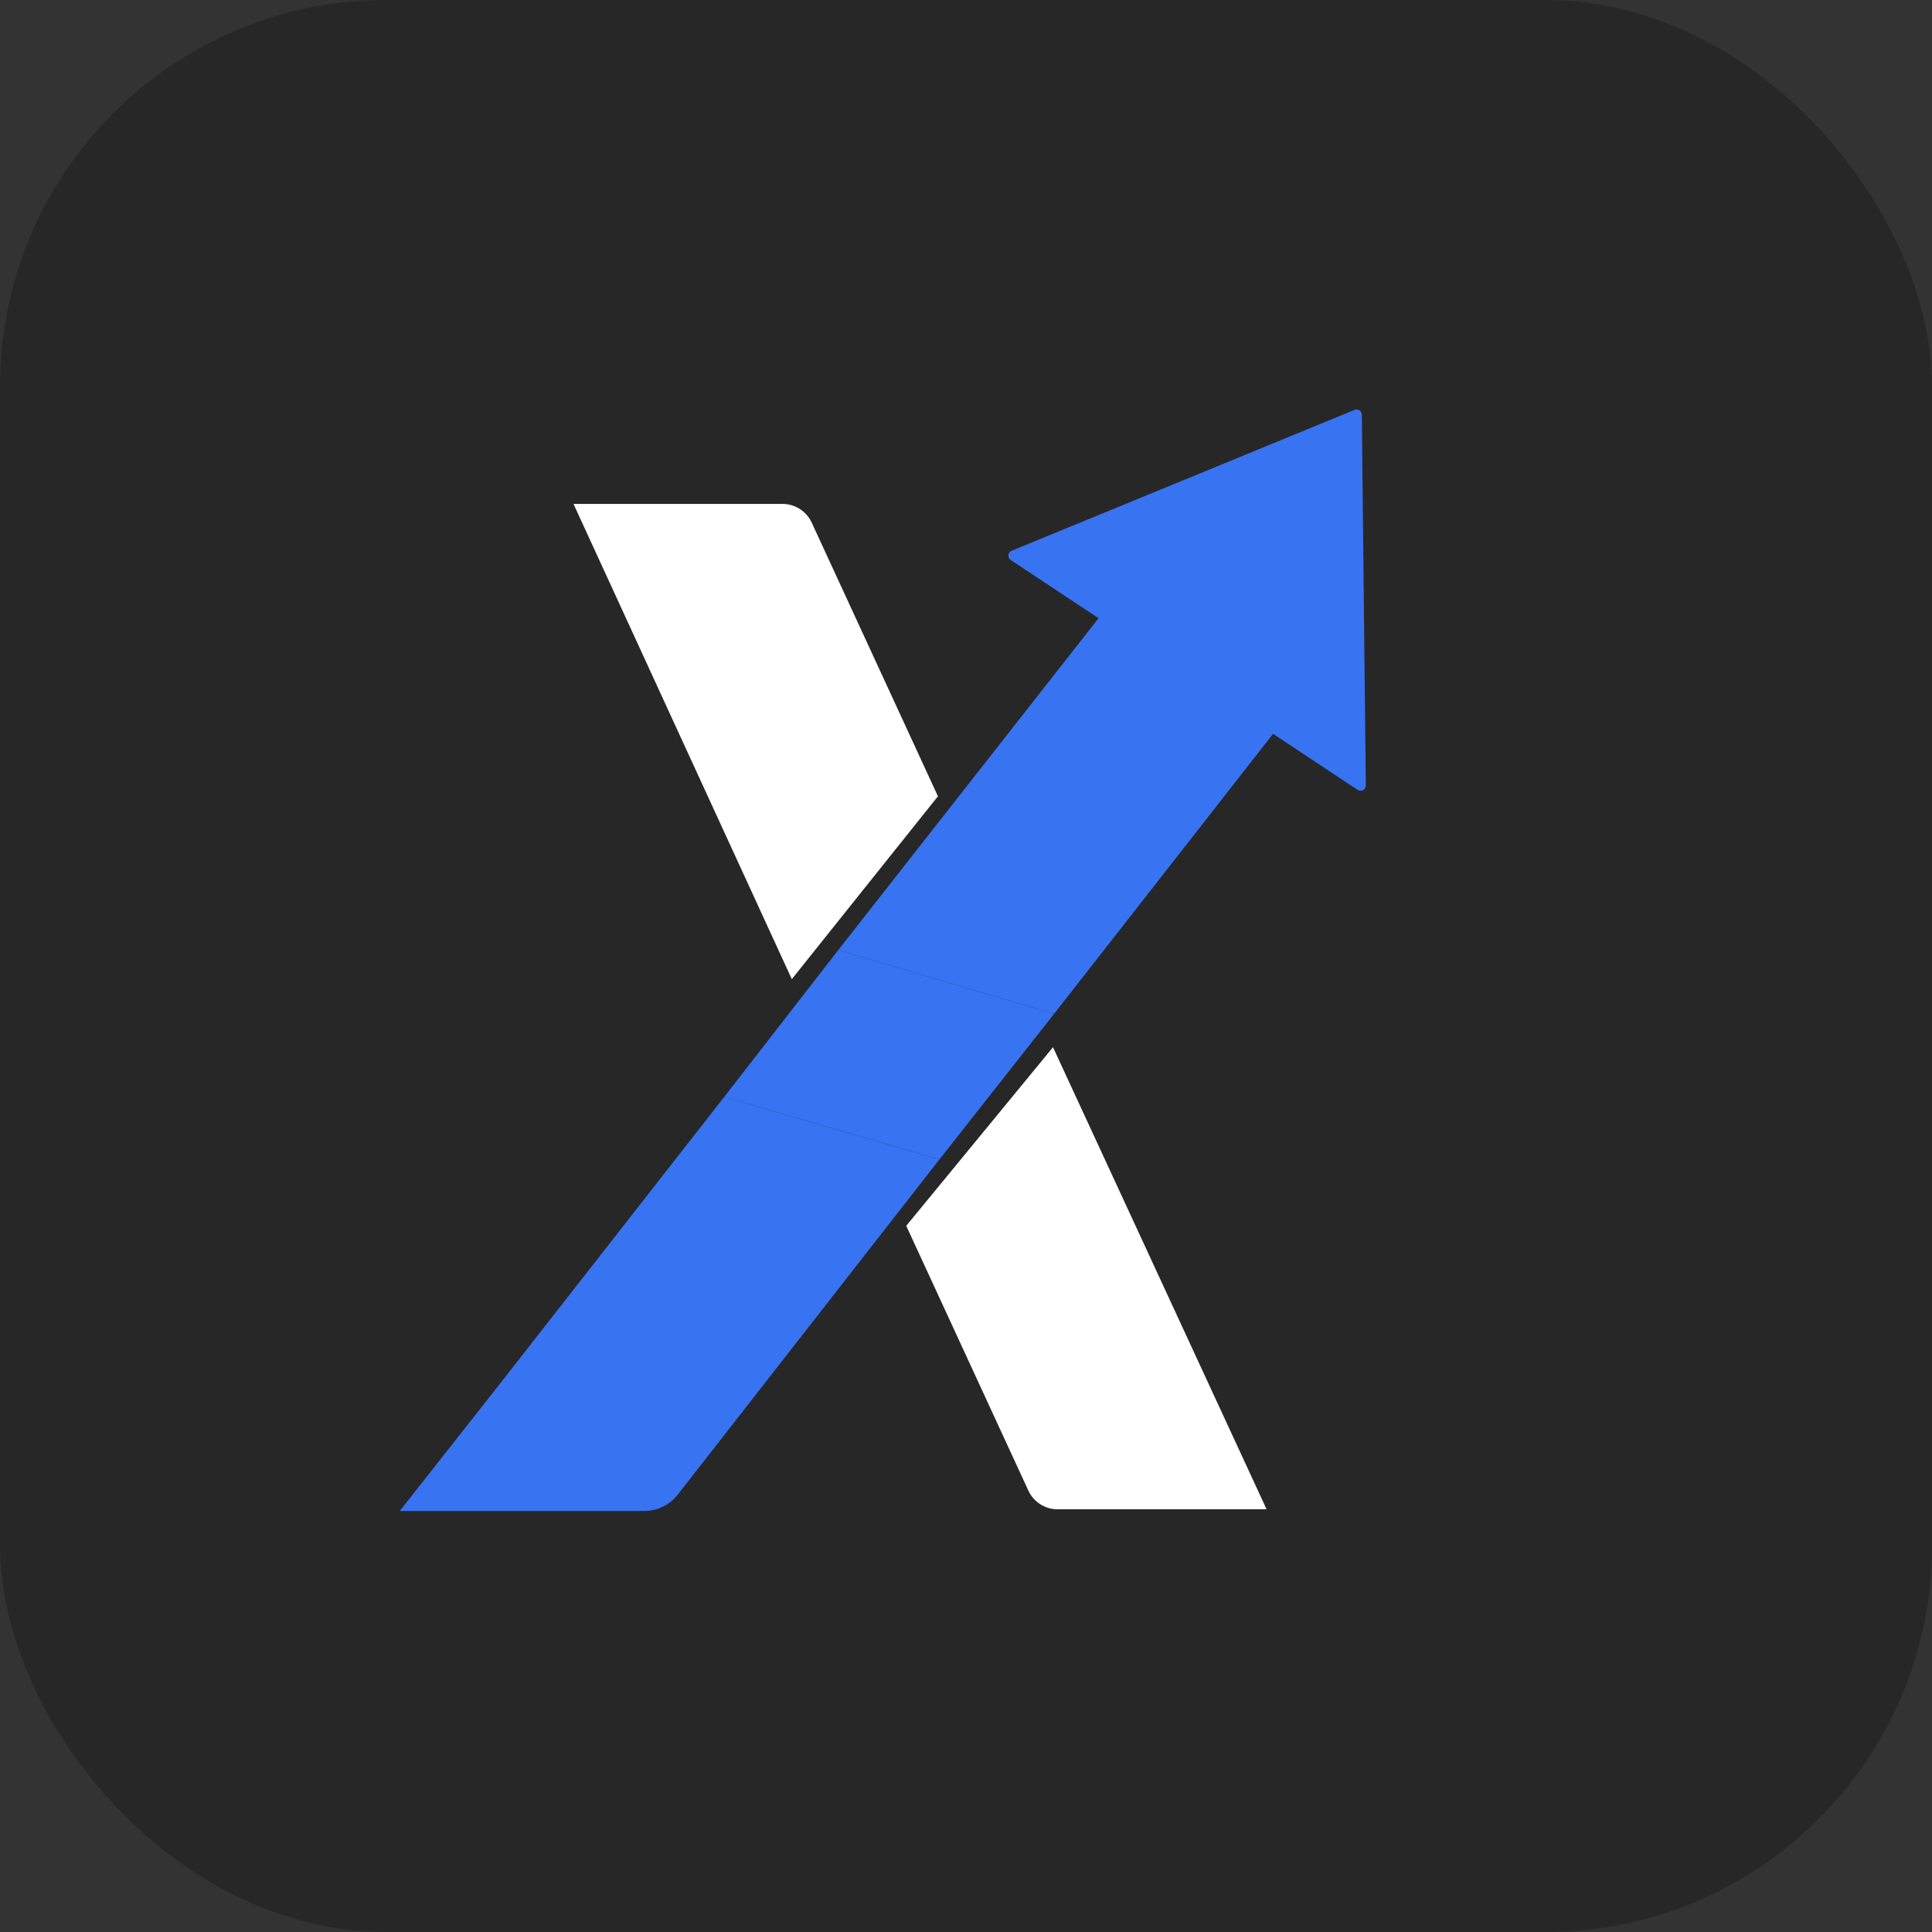 <?xml version="1.0" encoding="UTF-8"?> <svg xmlns="http://www.w3.org/2000/svg" width="120" height="120" viewBox="0 0 120 120" fill="none"><rect x="0" y="0" width="120" height="120" fill="#333333" stroke="none"/><g clip-path="url(#clip0_28_7073)"><rect width="120" height="120" fill="#272727"></rect><path fill-rule="evenodd" clip-rule="evenodd" d="M78.67 93.745L65.404 65.045L56.288 76.138L63.873 92.582C64.2 93.291 64.909 93.745 65.689 93.745H78.67ZM35.621 31.299L49.181 60.817L58.257 49.459L50.418 32.462C50.091 31.753 49.382 31.299 48.602 31.299H35.621Z" fill="white"></path><path fill-rule="evenodd" clip-rule="evenodd" d="M73.15 32.13L52.065 59.01L65.471 62.973L79.672 44.813L73.15 32.13Z" fill="#3873F2"></path><path d="M44.984 68.13L30.783 86.29L24.83 93.848L40.026 93.848C40.833 93.848 41.596 93.476 42.093 92.839L58.35 72.014L44.984 68.13Z" fill="#3873F2"></path><path d="M44.984 68.13L58.35 72.014L65.471 62.973L52.065 59.01L44.984 68.13Z" fill="#3873F2"></path><path d="M84.133 25.459C84.348 25.37 84.583 25.526 84.586 25.758L84.833 48.782C84.836 49.045 84.543 49.204 84.324 49.059L62.779 34.785C62.559 34.639 62.592 34.308 62.835 34.208L84.133 25.459Z" fill="#3873F2"></path></g><defs><clipPath id="clip0_28_7073"><rect width="120" height="120" rx="24" fill="white"></rect></clipPath></defs></svg> 